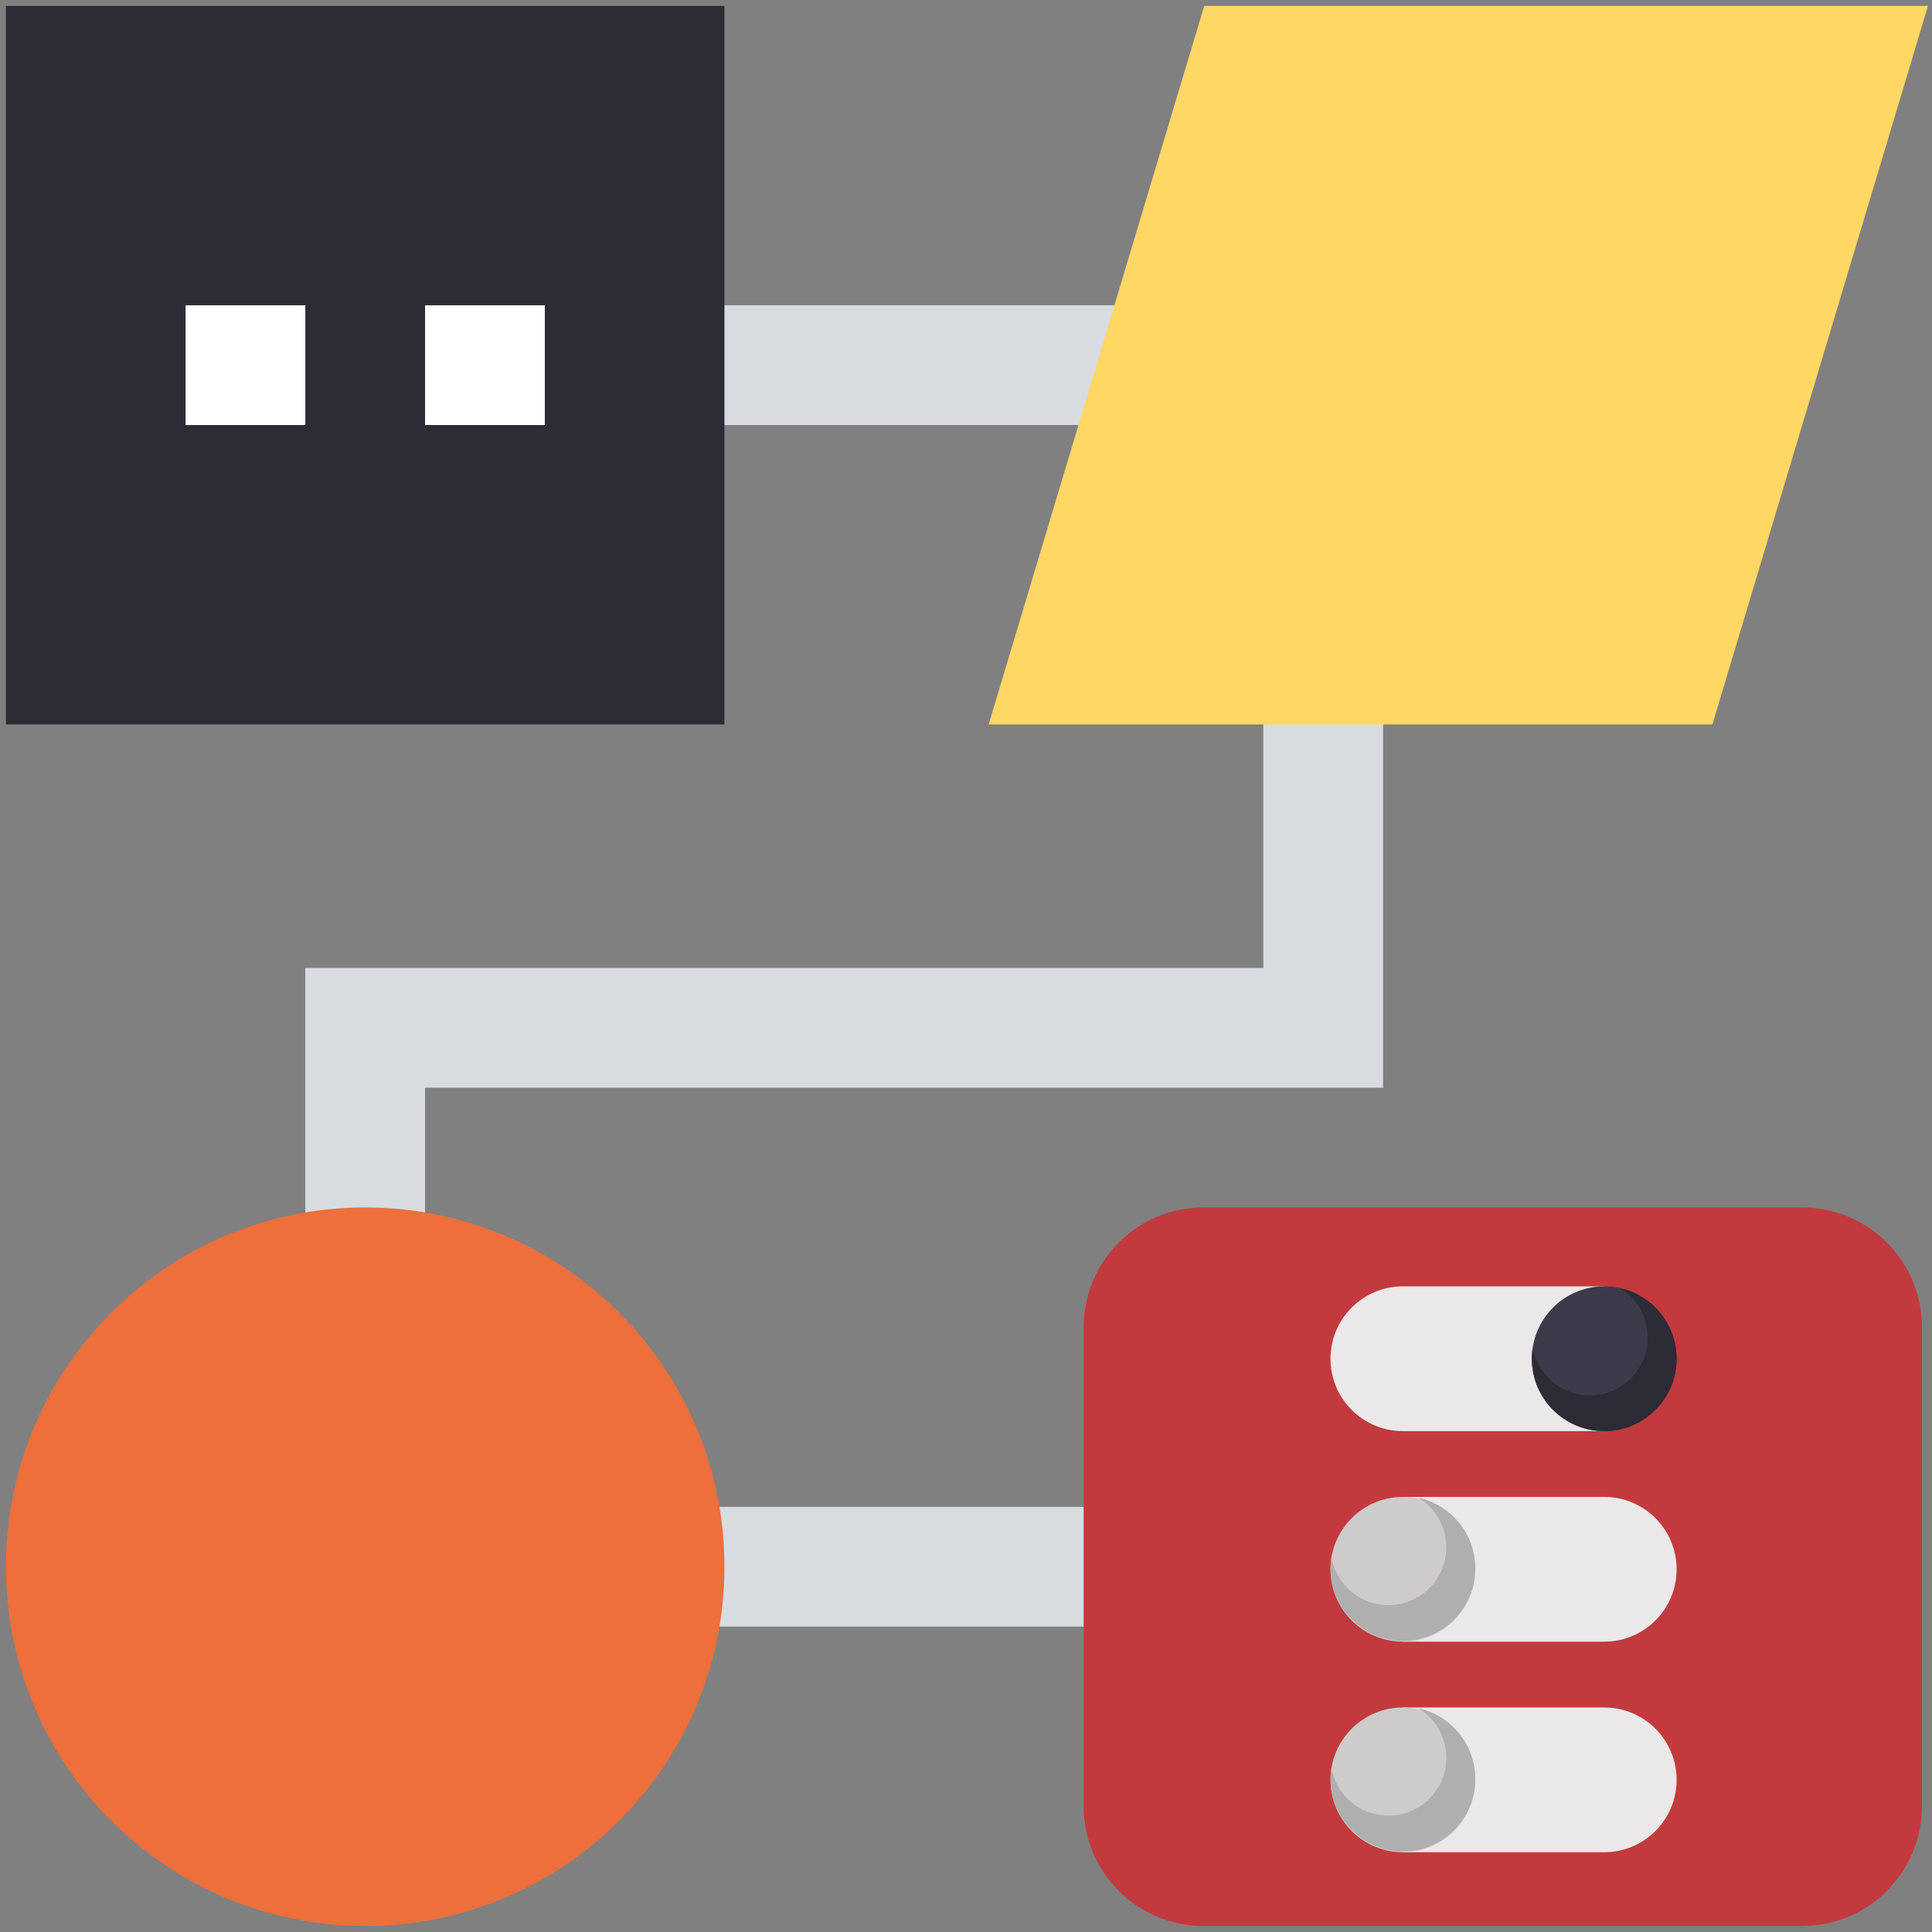 <?xml version="1.0" encoding="utf-8"?>
<!-- Generator: Adobe Illustrator 17.0.0, SVG Export Plug-In . SVG Version: 6.00 Build 0)  -->
<!DOCTYPE svg PUBLIC "-//W3C//DTD SVG 1.1//EN" "http://www.w3.org/Graphics/SVG/1.1/DTD/svg11.dtd">
<svg version="1.1" id="Layer_1" xmlns="http://www.w3.org/2000/svg" xmlns:xlink="http://www.w3.org/1999/xlink" x="0px" y="0px"
	 width="480px" height="480px" viewBox="0 0 480 480" enable-background="new 0 0 480 480" xml:space="preserve">
<rect x="0" y="0" width="480" height="480" fill="#808080" stroke="none"/>
<g>
	<g>
		<path fill="#D8DCE1" d="M165.108,75.853v29.752h148.758v134.882H75.853v74.379h29.752v-44.627h238.013V75.853H165.108z
			 M165.108,75.853"/>
		<rect x="165.108" y="374.369" fill="#D8DCE1" width="119.006" height="29.752"/>
		<rect x="1.474" y="1.474" fill="#2D2B36" width="178.51" height="178.51"/>
		<path fill="#C23A3D" d="M447.748,478.5H298.99c-16.438,0-29.752-13.314-29.752-29.752V329.742
			c0-16.438,13.314-29.752,29.752-29.752h148.758c16.438,0,29.752,13.314,29.752,29.752v119.006
			C477.5,465.186,464.186,478.5,447.748,478.5L447.748,478.5z M447.748,478.5"/>
		<path fill="#FFD764" d="M425.445,179.984H245.628l53.555-178.51H479L425.445,179.984z M425.445,179.984"/>
		<path fill="#EC6F3C" d="M179.984,389.245c0,49.295-39.96,89.255-89.255,89.255c-49.295,0-89.255-39.96-89.255-89.255
			s39.96-89.255,89.255-89.255C140.024,299.99,179.984,339.951,179.984,389.245L179.984,389.245z M179.984,389.245"/>
		<rect x="46.102" y="75.853" fill="#FFFFFF" width="29.752" height="29.752"/>
		<rect x="105.605" y="75.853" fill="#FFFFFF" width="29.752" height="29.752"/>
	</g>
	<g>
		<g>
			<defs>
				<rect id="SVGID_1_" x="330.56" y="319.59" width="85.991" height="140.593"/>
			</defs>
			<clipPath id="SVGID_2_">
				<use xlink:href="#SVGID_1_"  overflow="visible"/>
			</clipPath>
			<path clip-path="url(#SVGID_2_)" fill="#EAE8E9" d="M398.569,424.219c9.933,0,17.982,8.049,17.982,17.982
				c0,4.968-2.011,9.463-5.267,12.715c-3.253,3.252-7.751,5.266-12.715,5.266h-50.027v-35.964H398.569L398.569,424.219z"/>
			<path clip-path="url(#SVGID_2_)" fill="#EAE8E9" d="M398.569,355.558h-50.027c-9.929,0-17.982-8.053-17.982-17.986
				c0-4.964,2.014-9.459,5.267-12.715c3.256-3.252,7.751-5.267,12.715-5.267h50.027V355.558L398.569,355.558z"/>
			<path clip-path="url(#SVGID_2_)" fill="#3D3B4A" d="M398.569,319.59c9.933,0,17.982,8.053,17.982,17.982
				c0,4.968-2.011,9.463-5.267,12.719c-3.253,3.253-7.751,5.267-12.715,5.267c-9.933,0-17.982-8.053-17.982-17.986
				C380.587,327.643,388.636,319.59,398.569,319.59L398.569,319.59z"/>
			<path clip-path="url(#SVGID_2_)" fill="#CECBCB" d="M348.542,424.219c9.933,0,17.986,8.049,17.986,17.982
				s-8.053,17.982-17.986,17.982c-9.929,0-17.982-8.049-17.982-17.982c0-4.968,2.014-9.463,5.267-12.715
				C339.083,426.233,343.577,424.219,348.542,424.219L348.542,424.219z"/>
			<path clip-path="url(#SVGID_2_)" fill="#EAE8E9" d="M398.569,371.904c9.933,0,17.982,8.049,17.982,17.982
				c0,4.964-2.011,9.463-5.267,12.715c-3.253,3.256-7.751,5.267-12.715,5.267h-50.027v-35.964H398.569L398.569,371.904z"/>
			<path clip-path="url(#SVGID_2_)" fill="#CECBCB" d="M348.542,371.904c9.933,0,17.986,8.049,17.986,17.982
				c0,9.933-8.053,17.982-17.986,17.982c-9.929,0-17.982-8.049-17.982-17.982c0-4.964,2.014-9.463,5.267-12.715
				C339.083,373.915,343.577,371.904,348.542,371.904L348.542,371.904z"/>
		</g>
		<path fill="#2D2B36" d="M402.474,320.02c4.13,2.529,6.887,7.082,6.887,12.279c0,3.975-1.609,7.571-4.214,10.176
			c-2.602,2.602-6.201,4.214-10.173,4.214c-7.101,0-12.995-5.146-14.17-11.911c-0.142,0.911-0.217,1.843-0.217,2.794
			c0,9.933,8.049,17.986,17.982,17.986c4.964,0,9.463-2.014,12.715-5.267c3.256-3.256,5.267-7.751,5.267-12.719
			C416.551,328.985,410.527,321.805,402.474,320.02L402.474,320.02z"/>
		<path fill="#AFAFAF" d="M352.449,372.118c4.13,2.529,6.887,7.082,6.887,12.279c0,3.975-1.609,7.571-4.214,10.176
			c-2.602,2.602-6.201,4.214-10.173,4.214c-7.101,0-12.995-5.146-14.17-11.911c-0.142,0.911-0.217,1.843-0.217,2.794
			c0,9.933,8.049,17.986,17.982,17.986c4.964,0,9.463-2.014,12.715-5.267c3.256-3.256,5.267-7.751,5.267-12.719
			C366.525,381.082,360.502,373.902,352.449,372.118L352.449,372.118z"/>
		<path fill="#AFAFAF" d="M352.449,424.432c4.13,2.529,6.887,7.082,6.887,12.279c0,3.975-1.609,7.571-4.214,10.176
			c-2.602,2.602-6.201,4.214-10.173,4.214c-7.101,0-12.995-5.146-14.17-11.911c-0.142,0.911-0.217,1.843-0.217,2.794
			c0,9.932,8.049,17.986,17.982,17.986c4.964,0,9.463-2.014,12.715-5.267c3.256-3.256,5.267-7.751,5.267-12.719
			C366.525,433.396,360.502,426.216,352.449,424.432L352.449,424.432z"/>
	</g>
</g>
</svg>
